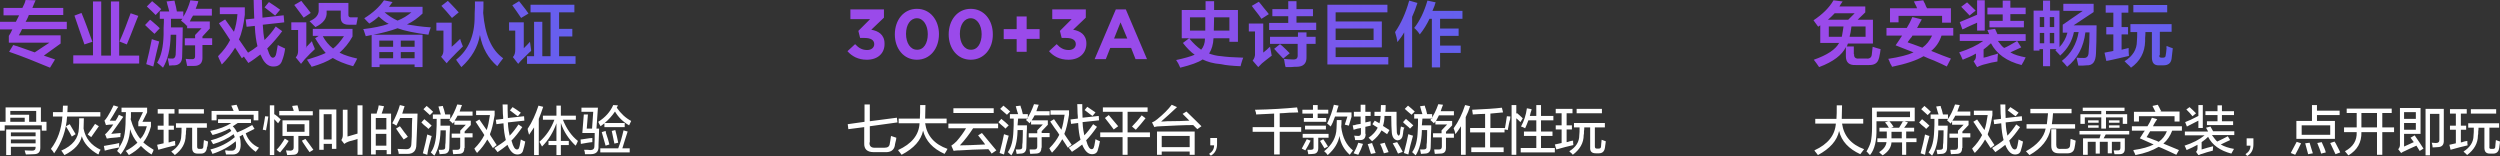 <?xml version="1.0" encoding="utf-8"?>
<!-- Generator: Adobe Illustrator 26.0.0, SVG Export Plug-In . SVG Version: 6.00 Build 0)  -->
<svg version="1.1" id="图层_1" xmlns="http://www.w3.org/2000/svg" xmlns:xlink="http://www.w3.org/1999/xlink" x="0px" y="0px"
	 width="849.6px" height="53.1px" viewBox="0 0 849.6 53.1" style="enable-background:new 0 0 849.6 53.1;" xml:space="preserve">
<rect x="0" y="0" width="849.6" height="53.1" fill="#333333" stroke="none"/>
<style type="text/css">
	.st0{fill-rule:evenodd;clip-rule:evenodd;fill:url(#SVGID_1_);}
	.st1{fill-rule:evenodd;clip-rule:evenodd;fill:#FFFFFF;}
	.st2{fill-rule:evenodd;clip-rule:evenodd;fill:url(#SVGID_00000127008315026706272960000000004276098604333227_);}
	.st3{fill-rule:evenodd;clip-rule:evenodd;fill:url(#SVGID_00000020366070136080638130000012619138970433149868_);}
</style>
<linearGradient id="SVGID_1_" gradientUnits="userSpaceOnUse" x1="126.053" y1="340.631" x2="127.053" y2="340.631" gradientTransform="matrix(208.959 0 0 -22.781 -26051.869 7771.571)">
	<stop  offset="0.45" style="stop-color:#9A4AEA"/>
	<stop  offset="1" style="stop-color:#6460EE"/>
</linearGradient>
<path class="st0" d="M497,6.4h-7.6v3.3h6.3v2.5h-6.3v3.3h7V18h-7v4.9h-2.8V6.4h-0.8c-0.9,1.9-2,3.7-3.3,5.3
	c-0.5-0.8-1.1-1.5-1.9-2.2c1.9-2.4,3.4-5.5,4.5-9.3l2.8,0.6c-0.1,0.3-0.3,0.7-0.4,1.2c-0.3,0.8-0.5,1.3-0.7,1.7H497V6.4z
	 M479.9,22.9h-2.7V11c-0.6,1.1-1.4,2.2-2.3,3.3c-0.1-0.9-0.4-2.1-0.8-3.4c2-2.9,3.6-6.4,4.8-10.7l2.8,0.8c-0.5,1.6-1.1,3.2-1.8,4.7
	V22.9z M451.1,1.6h20.4v2.6h-17.6v3.1h15.7v8.8h-15.7v3.3h17.9v2.5h-20.7V1.6z M453.9,13.6h12.9V9.7h-12.9V13.6z M431.3,7.8h6.5V5.5
	h-5.4V3.1h5.4V0.4h2.8v2.7h5.6v2.4h-5.6v2.2h6.7v2.5h-16V7.8z M426.3,3.2c-0.4-0.6-0.8-1-0.9-1.2l2.4-1.4c0.4,0.4,0.9,1.1,1.7,2.1
	c0.8,0.9,1.3,1.6,1.7,2.1l-2.5,1.6C428.2,5.6,427.4,4.6,426.3,3.2z M429.4,17.8c0.2-0.2,0.6-0.5,1.2-1c0.4-0.4,0.8-0.8,1-0.9
	c0.1,0.4,0.2,1.1,0.4,2c0.1,0.4,0.1,0.8,0.2,1c-1.4,1.1-2.5,1.9-3.3,2.6c-0.2,0.2-0.5,0.5-0.8,0.8c-0.2,0.2-0.3,0.3-0.5,0.5
	l-1.9-2.2c0.6-0.7,0.9-1.6,0.8-2.6v-7.3h-2.1V8h4.9V17.8z M422.5,19.6c-0.1,0.2-0.2,0.5-0.3,0.8c-0.3,0.9-0.5,1.6-0.6,2.1
	c-2.6-0.1-4.9-0.3-6.7-0.7c-2.6-0.2-4.6-0.8-6.2-1.6c-1.4,1-4,1.9-7.6,2.8c-0.4-1-0.9-1.9-1.4-2.6c2.8-0.6,4.9-1.2,6.3-1.8
	c-1.3-0.9-2.6-2.2-4-4l2.1-1.6h-2.5V3.4h8.1v-3h2.9v3h8.1v10.8h-2.9V13h-5.4c-0.1,2.1-0.6,3.8-1.5,5.2c1.1,0.4,2.5,0.8,4.2,0.9
	C416.4,19.3,418.9,19.5,422.5,19.6z M408.2,16.9c0.8-0.9,1.3-2.2,1.3-3.8h-5.3C405.5,14.7,406.9,16,408.2,16.9z M409.6,5.9h-5.2v4.5
	h5.2V5.9z M417.8,10.4V5.9h-5.2l-0.1,4.5H417.8z M384.4,16.3h-7.1l-1.5,3.8h-3.8l7.2-16.9h3.4l7.2,16.9h-3.9L384.4,16.3z M380.8,7.6
	l-2.2,5.5h4.5L380.8,7.6z M363.1,20.3c-3,0-5.1-1.2-6.6-2.9l2.6-2.4c1.2,1.3,2.4,2,4.1,2c1.4,0,2.4-0.8,2.4-2v0
	c0-1.4-1.2-2.1-3.3-2.1h-1.5l-0.6-2.4l4-4h-6.6V3.2h11.4V6l-4.3,4.1c2.3,0.4,4.5,1.6,4.5,4.7v0C369.2,18,366.9,20.3,363.1,20.3z
	 M348.9,17.6h-3.4v-4.3h-4.4V9.9h4.4V5.6h3.4v4.3h4.4v3.3h-4.4V17.6z M329.9,20.3c-4.5,0-7.5-3.8-7.5-8.6v0c0-4.9,3-8.7,7.5-8.7
	c4.5,0,7.5,3.8,7.5,8.6v0C337.5,16.5,334.4,20.3,329.9,20.3z M333.6,11.6c0-3-1.5-5.4-3.7-5.4c-2.2,0-3.7,2.2-3.7,5.3v0
	c0,3.1,1.5,5.4,3.7,5.4C332.2,17,333.6,14.7,333.6,11.6L333.6,11.6z M311.6,20.3c-4.5,0-7.5-3.8-7.5-8.6v0c0-4.9,3-8.7,7.5-8.7
	c4.5,0,7.5,3.8,7.5,8.6v0C319.1,16.5,316.1,20.3,311.6,20.3z M315.3,11.6c0-3-1.5-5.4-3.7-5.4c-2.2,0-3.7,2.2-3.7,5.3v0
	c0,3.1,1.5,5.4,3.7,5.4C313.9,17,315.3,14.7,315.3,11.6L315.3,11.6z M294.6,20.3c-3,0-5.1-1.2-6.6-2.9l2.6-2.4c1.2,1.3,2.4,2,4.1,2
	c1.4,0,2.4-0.8,2.4-2v0c0-1.4-1.2-2.1-3.3-2.1h-1.5l-0.6-2.4l4-4H289V3.2h11.4V6l-4.3,4.1c2.3,0.4,4.5,1.6,4.5,4.7v0
	C300.7,18,298.4,20.3,294.6,20.3z M431.6,12.5h9.5V11h2.9v1.5h3.1v2.4H444v4.4c0.1,2.2-1,3.4-3.4,3.4c-0.4,0-1.1,0-1.9,0.1
	c-0.8,0-1.4,0-1.8,0c-0.1-0.3-0.2-0.7-0.3-1.3c-0.1-0.8-0.2-1.3-0.3-1.5c1,0.1,2,0.2,3,0.2c1.3,0.1,1.8-0.4,1.7-1.7v-3.6H435h-3.4
	V12.5z M436.9,16.7c0.6,0.6,1.1,1.1,1.4,1.4l-2.2,1.8c-0.4-0.4-1.1-1.2-2.1-2.2c-0.4-0.5-0.8-0.9-1-1.1l2-1.6
	C435.4,15.3,436.1,15.9,436.9,16.7z"/>
<path class="st1" d="M542.7,50.5h0.6c0.5,0,0.8-0.2,0.8-0.8c0-0.4,0.1-1.1,0.2-2.2c0.2,0.1,0.6,0.2,1.1,0.4c0.1,0,0.2,0.1,0.3,0.1
	c0,0.3-0.1,0.9-0.2,1.6c0,0.3-0.1,0.6-0.1,0.7c-0.2,1.2-0.9,1.8-2,1.8h-1.1c-1.3,0-2-0.6-1.9-2v-6.8h-2c0,0.3,0,0.8-0.1,1.3
	c0,0.7,0,1.1-0.1,1.3c0,2.7-1.3,4.9-3.7,6.7c-0.1-0.2-0.4-0.5-0.8-0.8c-0.2-0.2-0.3-0.3-0.4-0.4c2.3-1.4,3.4-3.2,3.4-5.4
	c0.1-0.7,0.1-1.6,0.1-2.7h-1.9v-1.5h10.5v1.5H542v6.4C542,50.3,542.2,50.5,542.7,50.5z M535.8,37h8.6v1.5h-8.6V37z M528.4,49.1
	l2.3-0.5V44h-2v-1.4h2v-4.1h-2V37h5.7v1.5h-2v4.1h1.8V44h-1.8v4.3c0.2,0,0.6-0.1,1.1-0.3c0.5-0.1,0.8-0.2,1.1-0.2c0,0.5,0,1,0.1,1.5
	c-1.8,0.4-3.7,0.9-5.8,1.5L528.4,49.1z M516.8,50.3h5.3v-4.1h-4.2v-1.5h4.2v-3.8h-2.7c-0.3,0.9-0.7,1.8-1.1,2.7
	c-0.1-0.1-0.4-0.2-0.8-0.4c-0.3-0.1-0.5-0.2-0.6-0.2c1-1.8,1.7-3.9,2-6.2l1.6,0.3c0,0.2-0.1,0.6-0.3,1.1c-0.1,0.5-0.2,0.9-0.3,1.2
	h2.2v-3.7h1.6v3.7h4.2v1.5h-4.2v3.8h3.9v1.5h-3.9v4.1h4.7v1.5h-11.6V50.3z M515.3,40.2v12.4h-1.6V35.7h1.6v3l0.2-0.3
	c0.6,0.5,1.3,1.1,2,1.8l-0.8,1.3C516.2,41,515.7,40.5,515.3,40.2z M512.4,44.2c-0.4-0.1-0.7-0.2-1.1-0.2v1h-4.9v5.1h4.6v1.6h-11
	v-1.6h4.7V45h-5.1v-1.5h5.1v-4.8c-1.3,0-2.7,0.1-4.2,0.2c0-0.2,0-0.5-0.1-0.8c0-0.4-0.1-0.6-0.1-0.8c4.4-0.2,7.7-0.4,10.1-0.7
	l0.4,1.6c-1.4,0.1-2.8,0.3-4.3,0.4v4.9h4.9v0.3c0.3-1.6,0.5-3,0.7-4.3l1.2,0.1c0,0.2-0.1,0.6-0.1,1
	C512.9,41.4,512.7,42.6,512.4,44.2z M498.1,52.6h-1.6v-9.7c-0.8,1.3-1.5,2.2-1.9,2.7c-0.1-0.7-0.3-1.3-0.6-2
	c1.6-2.2,2.9-4.8,3.9-7.9l1.7,0.4c-0.4,1.3-0.9,2.5-1.5,3.7V52.6z M488,41.1h5.5v1.5l-2.1,2.2v0.6h2.7v1.4h-2.7v3.4c0,1.4-0.6,2-2,2
	c-0.7,0-1.3,0.1-1.8,0.1c0-0.1,0-0.3-0.1-0.6c0-0.4-0.1-0.7-0.1-0.9c0.6,0,1.1,0,1.6,0c0.7,0,1-0.3,1-1v-3.1H487v-1.4h2.9v-1l1.9-2
	h-4v-1.1l-0.5,0.7c-0.3-0.3-0.7-0.7-1.2-1.1c1.1-1.5,2-3.4,2.7-5.4l1.6,0.2c-0.3,0.8-0.6,1.5-0.8,2.2h4.5v1.4H489
	C488.7,39.9,488.3,40.5,488,41.1z M483.2,42.6h3.2c0,0.7,0,1.6-0.1,3c0,2-0.1,3.5-0.1,4.4c0,1.5-0.7,2.2-2,2.2
	c-0.4,0-0.9,0.1-1.3,0.1l-0.3-1.5c0.5,0,0.8,0,1.1,0c0.8,0,1.2-0.3,1.1-1.1c0-0.3,0-0.7,0.1-1.3c0.1-2,0.1-3.4,0.1-4.2h-1.8
	c0,0.1,0,0.3,0,0.4c-0.1,3.4-0.8,6.2-2.1,8.2l-1.2-1.1c1.2-1.6,1.8-4.1,1.9-7.2c0.1-1.2,0.1-2.6,0.1-4.2h-1.3v-1.5h2.8
	c-0.2-0.6-0.5-1.5-0.8-2.7l1.6-0.2c0,0.3,0.2,0.7,0.4,1.3c0.2,0.7,0.3,1.2,0.4,1.6h1.7v1.5h-3.3L483.2,42.6z M477.4,37l1.1-1.1
	c0.8,0.6,1.5,1.3,2.3,2l-1.1,1.1C478.8,38.3,478.1,37.6,477.4,37z M480.3,42.6l-1.1,1.1c-0.1,0-0.2-0.2-0.4-0.4
	c-0.9-0.8-1.6-1.3-2-1.8l1-1.1C478.7,41.2,479.6,41.9,480.3,42.6z M476.9,44.5c0,0.3-0.1,0.8-0.2,1.5c-0.2,1.1-0.8,1.6-1.7,1.7
	c-1.1-0.1-1.8-0.9-2-2.5c-0.1-1.3-0.2-3.2-0.2-5.8h-2.3c0,1.3-0.2,2.4-0.5,3.4l2.2,1.4l-0.8,1.4l-1.9-1.3c-0.7,1.4-1.8,2.6-3.2,3.7
	c-0.4-0.4-0.8-0.8-1.2-1.2c1.5-1,2.5-2.2,3.1-3.4c-0.2-0.2-0.6-0.4-1.1-0.7c-0.3-0.2-0.6-0.4-0.7-0.5l0.8-1.2l1.6,0.9
	c0.2-0.6,0.3-1.4,0.4-2.5h-2.1V38h2.1c0-0.5,0.1-1.3,0.1-2.3h1.6c0,0.8,0,1.6-0.1,2.3h3.8c0,3.2,0,5.5,0.1,7c0.1,0.7,0.4,1,0.6,1.1
	c0.2,0,0.4-0.3,0.5-0.8c0,0,0-0.1,0-0.3c0-0.4,0.1-1.1,0.3-2c0.1,0,0.3,0.1,0.6,0.2c0.3,0.1,0.5,0.2,0.6,0.2
	C477,43.7,477,44.1,476.9,44.5z M464.1,45.5c0,1.4-0.6,2.1-1.8,2.1c-0.6,0-1.2,0-1.8,0c0,0,0-0.1,0-0.2c0-0.3-0.1-0.7-0.3-1.3
	c0.3,0,0.8,0.1,1.4,0.1c0.6,0,0.9-0.3,0.9-0.9v-1.8c-0.8,0.1-1.6,0.3-2.5,0.6l-0.3-1.5c0.3,0,0.8-0.1,1.4-0.3
	c0.6-0.1,1.1-0.2,1.3-0.2v-2.5h-2.3V38h2.3v-2.4h1.6V38h1.8v1.4h-1.8v2.2c0.7-0.1,1.3-0.3,1.8-0.4c0,0.5,0,1,0,1.5l-1.8,0.4V45.5z
	 M455.2,46.2c-0.4,2.3-1.7,4.5-4,6.5c-0.3-0.5-0.7-0.9-1.2-1.3c2.7-2.2,4.1-4.7,4.2-7.7c0-0.7,0.1-1.6,0.1-2.9h1.6
	c0,0.8,0,1.6-0.1,2.3c0.4,3.6,1.8,6.3,4,8c-0.3,0.4-0.7,0.9-1.1,1.5C456.8,50.9,455.6,48.8,455.2,46.2z M457.2,42.4
	c-0.1,0-0.2,0-0.2,0l0.9-2.8h-4.2c-0.5,1.5-1,2.6-1.5,3.4c-0.2-0.2-0.5-0.5-1-0.9c-0.1,0-0.2-0.1-0.2-0.1c1.1-2.2,1.8-4.4,2.3-6.4
	l1.6,0.3c-0.3,0.8-0.5,1.5-0.7,2.3h5.1v1.5l-0.9,3C458.1,42.6,457.7,42.5,457.2,42.4z M447.8,40.1h2.9v1.3h-7.6v-1.3h3.1v-1.5h-3.6
	v-1.3h3.6v-1.6h1.6v1.6h3.6v1.3h-3.6V40.1z M445.4,47.8c-0.5,1.1-1.1,2.2-1.8,3.3c-0.4-0.2-0.8-0.4-1.2-0.6c0,0,0.1-0.1,0.1-0.2
	c0.7-1.3,1.2-2.3,1.6-3L445.4,47.8z M434.9,52.5H433v-7.7h-7.3v-1.6h7.3v-4.6c-1.9,0.1-4,0.2-6.1,0.3c0-0.3-0.1-0.8-0.3-1.3
	c0-0.1-0.1-0.2-0.1-0.3c5.3-0.1,10.1-0.4,14.3-0.8l0.4,1.7c-0.7,0-1.7,0.1-3.1,0.1c-1.4,0.1-2.5,0.2-3.2,0.2v4.7h7.3v1.6h-7.3V52.5z
	 M410.9,52.3c1.2-0.8,1.7-1.7,1.7-2.9h-1.3v-2.5h2.3c0,0.4,0,1.1,0,2.1c0,1.8-0.7,3.1-2.1,3.9L410.9,52.3z M405.5,42.5
	c-3.2,0-6.9,0.2-11,0.4c-0.9,0-1.7,0.1-2.2,0.3l-0.8-1.6c0.8-0.3,1.3-0.7,1.8-1.1c2.1-1.7,3.7-3.3,4.9-4.9l1.8,0.8
	c-2,1.9-3.8,3.5-5.4,4.9c0.4,0,1.1,0,2-0.1c3.2,0,5.8-0.1,7.6-0.2l-2.3-2.3l1.3-0.8c2.4,2.3,4.1,4,5.1,5l-1.4,1L405.5,42.5z
	 M378.5,44c-1-1.4-2-2.6-3-3.9l1.3-1c1.1,1.3,2.1,2.5,3.2,3.8L378.5,44z M388,39.2l1.3,1c-1.1,1.4-2.2,2.7-3.3,3.9l-1.3-1.1
	C385.9,41.8,387,40.5,388,39.2z M383.3,52.6h-1.8v-6h-7.6V45h7.6v-7h-6.7v-1.5H390V38h-6.8v7h7.6v1.6h-7.6V52.6z M371,50.7
	c0.4,0,0.7-0.3,0.8-0.9c0,0,0-0.1,0.1-0.3c0.2-1,0.3-1.7,0.4-2.2c0.5,0.3,1,0.5,1.5,0.7c-0.2,1.1-0.4,2-0.7,2.9
	c-0.2,1-0.9,1.5-2,1.5c-1.3,0-2.4-1-3.3-3.2v-0.1c-1,0.8-2.2,1.7-3.5,2.5l-1.1-1.4c1.6-1,3-1.9,4-2.7c-0.4-1.5-0.7-3.4-0.8-5.7
	l-2.4,0.3l-0.2-1.5l2.5-0.3c0-0.4,0-1-0.1-1.8c0-1.5-0.1-2.6-0.1-3.1h1.7c0,1,0,2.6,0.1,4.6l5.5-0.6l0.1,1.5l-5.6,0.6
	c0.1,2.2,0.4,3.7,0.6,4.5c1-1,2-2.3,3-3.8l1.3,0.9c-1.3,1.9-2.5,3.4-3.7,4.6l0.1,0.2C369.7,49.8,370.3,50.7,371,50.7z M370.3,38.7
	c-0.8-0.6-1.3-1-1.7-1.3l0.9-1.1c0.8,0.5,1.7,1.2,2.8,1.9l-1,1.2C371.1,39.3,370.8,39.1,370.3,38.7z M362.6,46.9
	c0.3,0.4,0.8,1.2,1.6,2.3l-1.3,1c-0.6-0.9-1.2-1.9-1.9-2.9c-0.8,1.5-2,3.1-3.5,4.6c0-0.1-0.2-0.4-0.4-0.6c-0.2-0.4-0.4-0.7-0.5-0.9
	c1.5-1.5,2.6-3,3.4-4.6c-0.3-0.5-0.8-1.3-1.6-2.3c-0.7-1-1.2-1.8-1.5-2.2l1.3-0.8l2.5,3.6c0.5-1.4,0.8-3.1,1.1-5.1H357v-1.5h6.3v1.5
	c-0.5,3-1,5.1-1.6,6.5C361.9,45.9,362.2,46.3,362.6,46.9z M353.9,50.2c0,1.4-0.6,2-2,2c-0.7,0-1.3,0.1-1.8,0.1c0-0.1,0-0.3-0.1-0.6
	c0-0.4-0.1-0.7-0.1-0.9c0.6,0,1.1,0,1.6,0c0.7,0,1-0.3,1-1v-3.1h-2.9v-1.4h2.9v-1l1.9-2h-4v-1.1l-0.5,0.7c-0.3-0.3-0.7-0.7-1.2-1.1
	c1.1-1.5,2-3.4,2.7-5.4l1.6,0.2c-0.3,0.8-0.6,1.5-0.8,2.2h4.5v1.4h-5.1c-0.3,0.6-0.6,1.1-1,1.7h5.5v1.5l-2.1,2.2v0.6h2.7v1.4h-2.7
	V50.2z M345.8,42.6h3.2c0,0.7,0,1.6-0.1,3c0,2-0.1,3.5-0.1,4.4c0,1.5-0.7,2.2-2,2.2c-0.4,0-0.9,0.1-1.3,0.1l-0.3-1.5
	c0.5,0,0.8,0,1.1,0c0.8,0,1.2-0.3,1.1-1.1c0-0.3,0-0.7,0.1-1.3c0.1-2,0.1-3.4,0.1-4.2h-1.8c0,0.1,0,0.3,0,0.4
	c-0.1,3.4-0.8,6.2-2.1,8.2l-1.2-1.1c1.2-1.6,1.8-4.1,1.9-7.2c0.1-1.2,0.1-2.6,0.1-4.2h-1.3v-1.5h2.8c-0.2-0.6-0.5-1.5-0.8-2.7
	l1.6-0.2c0,0.3,0.2,0.7,0.4,1.3c0.2,0.7,0.3,1.2,0.4,1.6h1.7v1.5h-3.3L345.8,42.6z M339.9,37l1.1-1.1c0.8,0.6,1.5,1.3,2.3,2
	l-1.1,1.1C341.4,38.3,340.6,37.6,339.9,37z M342.8,42.6l-1.1,1.1c-0.1,0-0.2-0.2-0.4-0.4c-0.9-0.8-1.6-1.3-2-1.8l1-1.1
	C341.3,41.2,342.1,41.9,342.8,42.6z M326.2,49.4c1.7,0,4.6-0.1,8.6-0.3c-0.3-0.5-0.9-1.2-1.6-2.1c-0.4-0.5-0.6-0.8-0.8-1l1.3-0.8
	c2,2.4,3.6,4.4,4.9,5.9l-1.6,1.1c-0.3-0.5-0.7-1-1.1-1.5c-3.9,0.1-7.1,0.2-9.6,0.4c-0.4,0-1,0-1.8,0.1c-0.1,0-0.3,0.1-0.4,0.1
	l-0.8-1.8c0.6-0.4,1.2-0.9,1.8-1.5c1.3-1.5,2.4-3,3.2-4.4h-6v-1.6h16.9v1.6h-8.5C329.4,45.6,327.9,47.6,326.2,49.4z M324,36.8h13.7
	v1.6H324V36.8z M321,52.3c-4-1.8-6.4-4.4-7.3-7.9c-0.7,3.3-3.1,6-7.3,8.2c-0.1-0.1-0.3-0.4-0.6-0.8c-0.3-0.3-0.5-0.6-0.6-0.8
	c4.6-2.1,7.1-5.1,7.3-9.1h-7.1v-1.6h7.2c0.1-1.1,0.1-2.6,0.1-4.6h1.8l-0.1,4.6h7.3v1.6h-7.3c0.6,4.2,3.1,7.1,7.6,8.7
	C321.8,51.1,321.4,51.6,321,52.3z M295.5,48.4c-0.1,1.3,0.6,1.9,2,1.8h3.1c1.1,0,1.7-0.4,1.8-1.5c0.1-0.4,0.2-1.2,0.4-2.5
	c0.2,0.1,0.8,0.3,1.8,0.6c0,0.4-0.1,0.9-0.3,1.6c-0.1,0.5-0.2,0.8-0.2,1.1c-0.3,1.5-1.4,2.3-3.3,2.2h-3.9c-2.2,0-3.3-1-3.2-3.1v-5.4
	l-5.4,0.7l-0.2-1.7l5.7-0.8v-5.9h1.8v5.7l9.2-1.2l0.2,1.6l-9.4,1.3V48.4z M342.4,46c0.1,0,0.2,0.1,0.4,0.1c-0.7,2.4-1.2,4.5-1.6,6.4
	l-1.5-0.5c0.7-2.6,1.2-4.8,1.5-6.4C341.4,45.7,341.8,45.8,342.4,46z M406,52.6h-1.7v-1.1h-9.5v1.1h-1.6v-7.9H406V52.6z M404.3,46.2
	h-9.5V50h9.5V46.2z M450.6,42.8V44h-7.1v-1.3H450.6z M450.1,50.4c-0.5-0.8-1-1.7-1.5-2.5l1.1-0.6c0.6,0.8,1.1,1.7,1.6,2.5
	L450.1,50.4z M445.5,50.9c0.7,0,1-0.3,0.9-0.9v-3.2h-3.7v-1.3h8.8v1.3H448v3.5c0,1.3-0.6,2-1.8,2c-0.2,0-0.8,0.1-1.6,0.1
	c0-0.2-0.1-0.6-0.2-1c0-0.2-0.1-0.4-0.1-0.5C444.6,50.9,445.1,50.9,445.5,50.9z M463.2,48.9c-0.4,1.2-0.9,2.4-1.6,3.7l-1.6-0.5
	c0.5-0.9,1.1-2.1,1.6-3.6L463.2,48.9z M466.8,50c0.3,0.8,0.5,1.5,0.7,2l-1.6,0.3c-0.1-0.3-0.3-0.8-0.5-1.5c-0.2-0.8-0.4-1.3-0.6-1.8
	l1.5-0.4C466.4,49,466.5,49.4,466.8,50z M470.9,49.4c0.4,0.9,0.8,1.7,1,2.3l-1.6,0.4c-0.4-1.2-0.8-2.3-1.3-3.2l1.6-0.4
	C470.7,48.7,470.8,49,470.9,49.4z M476.7,51.6l-1.6,0.6c-0.5-1.2-1.1-2.3-1.8-3.5l1.5-0.4C475.4,49.2,476.1,50.4,476.7,51.6z
	 M479.8,46c0.1,0,0.2,0.1,0.4,0.1c-0.7,2.4-1.2,4.5-1.6,6.4l-1.5-0.5c0.7-2.6,1.2-4.8,1.5-6.4C478.9,45.7,479.3,45.8,479.8,46z"/>
<linearGradient id="SVGID_00000152973613333892120670000003333518674296896146_" gradientUnits="userSpaceOnUse" x1="126.082" y1="340.803" x2="127.082" y2="340.803" gradientTransform="matrix(195.639 0 0 -22.969 -24666.553 7839.388)">
	<stop  offset="0.45" style="stop-color:#9A4AEA"/>
	<stop  offset="1" style="stop-color:#6460EE"/>
</linearGradient>
<path style="fill-rule:evenodd;clip-rule:evenodd;fill:url(#SVGID_00000152973613333892120670000003333518674296896146_);" d="
	M195.6,19.1v2.6h-16.5v-2.6h2.4V7.4h2.8v11.7h2.8V4.2h-6.8V1.6h14.9v2.6h-5.2v5.6h4.5v2.6h-4.5v6.7H195.6z M179,18.7
	c-1.6,1.5-2.5,2.5-2.9,3l-1.8-2.3c0.6-0.6,0.8-1.5,0.8-2.5v-6.5H173V7.6h5v8.8c0.9-0.9,1.6-1.6,2.1-2.2c0.1,0.5,0.2,1.2,0.3,2.1
	c0.1,0.5,0.1,0.8,0.1,1C180,17.7,179.6,18.1,179,18.7z M174.1,1.8l2.3-1.4c0.2,0.3,0.5,0.6,0.8,1c1.1,1.4,1.9,2.4,2.4,3.2l-2.5,1.5
	C176,4.5,175,3,174.1,1.8z M169,22.5c-3.1-2.7-5.1-6.2-5.9-10.6c-0.7,4.1-2.8,7.7-6.3,10.9c-0.2-0.3-0.5-0.6-0.8-1.1
	c-0.4-0.6-0.8-1-1-1.4c4.2-3.3,6.3-8.2,6.3-14.6c0-0.7,0-1.7,0.1-3.2c0-1,0-1.7,0-2h2.9c0,1.8,0,3.1-0.1,3.9
	c0.6,7.4,2.8,12.6,6.8,15.4C170.3,20.7,169.6,21.6,169,22.5z M151.8,21.5l-1.9-2.2c0.6-0.6,0.8-1.4,0.8-2.2v-6.7h-2.4V7.7h5.2v8.2
	c0.4-0.3,1.4-1.2,2.9-2.7c0.1,0.6,0.4,1.3,0.8,2.3c0.1,0.1,0.1,0.2,0.1,0.3c-1.3,1.2-2.5,2.5-3.8,3.8
	C152.6,20.5,152.1,21.1,151.8,21.5z M150,2l2.2-1.7c0.6,0.6,1.5,1.5,2.7,2.8c0.4,0.5,0.8,0.9,1,1.1l-2.3,1.9
	C152.3,4.5,151.1,3.2,150,2z M146.4,9.3c-0.3,0.8-0.6,1.7-0.8,2.5c-4.6-0.6-8.1-1.3-10.5-2.2c-2.4,0.9-5.2,1.6-8.2,2.2h16.7v11h-2.7
	v-0.9h-11.9v0.9h-2.7V11.9l-2,0.4c-0.1-0.2-0.2-0.7-0.4-1.2c-0.2-0.6-0.3-1-0.5-1.2c3.5-0.4,6.4-1,8.7-1.8c-0.9-0.4-2.1-1.3-3.4-2.5
	c-0.9,0.9-2,1.7-3.2,2.4c-0.1-0.1-0.4-0.4-0.8-0.8c-0.4-0.5-0.8-0.8-0.9-1c2.9-1.8,5.1-3.8,6.7-6.1l2.9,0.6
	c-0.1,0.1-0.3,0.4-0.6,0.8c-0.2,0.3-0.4,0.6-0.6,0.8h11.4v2.3c-1.6,1.5-3.3,2.8-5.3,3.7C140.6,8.7,143.3,9.1,146.4,9.3z M136.2,19.8
	h4.7v-2.1h-4.7V19.8z M136.2,15.9h4.7v-2.1h-4.7V15.9z M128.9,19.8h4.7v-2.1h-4.7V19.8z M128.9,15.9h4.7v-2.1h-4.7V15.9z M139.8,4.2
	h-9.1c1.3,1.1,2.8,2.1,4.4,2.8C136.9,6.3,138.5,5.3,139.8,4.2z M118.5,8.4c-1.8,0-2.7-0.8-2.7-2.4V3.6H111V4
	c0.2,2.2-1.1,3.9-3.8,5.2c-0.6-0.6-1.2-1.2-2-2c2.2-0.9,3.3-2.3,3.1-4.1V1h10.1v3.8c-0.1,0.8,0.3,1.2,1.2,1.1h2l-0.5,2.5H118.5z
	 M100,1.7l2.4-1.4c0.2,0.3,0.6,0.8,1,1.3c0.4,0.5,1.2,1.4,2.2,2.8L103.2,6C102.2,4.6,101.1,3.2,100,1.7z M103.9,16.2l2.1-2.2
	c0.1,0.5,0.4,1.2,0.8,2.1c0.1,0.3,0.1,0.4,0.2,0.6c-1.1,1-2.2,2.1-3.4,3.4c-0.5,0.6-0.9,1.1-1.3,1.6l-1.8-2.2
	c0.6-0.6,0.8-1.3,0.8-2.2v-7.1h-2.3V7.6h5.1V16.2z M92.8,19.6c0.4,0,0.8-0.4,1-1.1c0-0.1,0-0.2,0.1-0.4c0.2-1.3,0.4-2.2,0.5-2.8
	c0.2,0.1,0.4,0.2,0.8,0.4c0.2,0.1,0.8,0.4,1.7,0.8c-0.2,1.6-0.6,3-1,4c-0.4,1.4-1.4,2.1-2.9,2.1c-1.8,0.1-3.3-1.2-4.3-3.7
	c-0.1-0.1-0.2-0.2-0.2-0.4c-1.3,1-2.6,2-4.1,2.9c-0.2-0.4-0.7-0.9-1.2-1.7c-0.1-0.2-0.2-0.3-0.3-0.5l-0.7,0.6
	c-0.8-1.2-1.5-2.4-2.3-3.6c-1.2,2-2.7,3.9-4.5,5.7c-0.1-0.1-0.2-0.3-0.3-0.6c-0.5-0.9-0.8-1.7-1-2.2c1.9-1.9,3.2-3.7,4.1-5.5
	c-0.6-0.9-1.4-2.2-2.5-3.8c-0.6-0.9-1.1-1.5-1.3-1.9l2.1-1.3l3,4.2c0.6-1.7,1-3.7,1.2-6h-6V2.5h8.5v2.5c-0.4,3.4-1,6.2-2,8.4
	l3.1,4.5c1.2-0.7,2.2-1.4,3.2-2.2c-0.4-1.6-0.8-3.9-0.9-6.9l-2.8,0.3l-0.3-2.5l2.9-0.3c-0.1-2.9-0.2-5-0.2-6.3h2.8c0,1,0.1,3,0.2,6
	l7.2-0.8l0.2,2.4l-7.3,0.8c0.1,2.1,0.3,3.8,0.6,5.2c1.5-1.5,2.8-3,3.8-4.6l2.2,1.6c-1.4,1.9-3.1,3.9-5.1,5.9
	c0.1,0.2,0.2,0.4,0.3,0.7C91.6,18.9,92.2,19.7,92.8,19.6z M92,4.1c-0.9-0.7-1.6-1.2-2.1-1.6l1.5-1.8c0.1,0.1,0.3,0.2,0.6,0.4
	c1.1,0.7,2.1,1.4,3.2,2.2l-1.7,2C93.2,5.1,92.7,4.7,92,4.1z M68.8,19.4c0.1,2-0.9,3-2.8,3c-0.7,0-1.5,0-2.4,0L63.1,20
	c0.8,0.1,1.4,0.1,2.1,0.1c0.8,0.1,1.2-0.4,1.1-1.3v-3.4h-3.5V13h3.5v-1.1l2.2-2.3h-4.9v-1l-0.1,0.2c-0.5-0.6-1.2-1.2-2-1.8l0.5-0.6
	h-3.9c0,0.9,0,1.9,0,2.9h4c0,2.6-0.1,5.9-0.2,9.9c0,1.9-0.9,2.9-2.6,3c-0.5,0-1.1,0-1.8,0.1L57,19.8c0.6,0.1,1,0.1,1.4,0.1
	c0.8,0.1,1.2-0.4,1.3-1.3c0.1-2.5,0.2-4.8,0.2-6.8h-1.9v0.1c-0.1,4.8-1,8.4-2.6,11.1c-0.7-0.6-1.3-1.2-2-1.7
	c1.4-2.2,2.1-5.4,2.2-9.6c0-0.4,0-1.2,0-2.2c0.1-1.4,0.1-2.4,0.1-3.1h-1.4V3.9h3.2c-0.1-0.5-0.3-1.3-0.6-2.3
	c-0.1-0.5-0.2-0.9-0.3-1.1l2.7-0.3c0.1,0.4,0.2,1.1,0.5,2.1c0.1,0.7,0.2,1.2,0.3,1.6h2.2v1.8c1-1.6,1.8-3.5,2.4-5.6l2.7,0.3
	c-0.2,0.9-0.6,1.8-0.9,2.6H72v2.3h-6.4c-0.4,0.6-0.8,1.3-1.1,2h6.8v2.4l-2.5,2.7V13h3.3v2.3h-3.3V19.4z M49.9,2.2l1.8-1.8
	c1.1,0.9,2.2,1.8,3.1,2.7l-1.9,2C52.2,4.4,51.2,3.4,49.9,2.2z M52.1,7.6c1.1,0.9,1.8,1.6,2.2,2l-1.8,1.9c-1-0.9-2.1-1.9-3.2-3
	L51,6.7C51.2,6.8,51.6,7.2,52.1,7.6z M24.9,18.8h6.7V0.5h2.8v18.4h3.3V0.5h2.8v18.4h6.8v2.7H24.9V18.8z M43.1,15.1l-2.5-1
	c1.4-3.1,2.6-6.3,3.8-9.6l2.6,0.9c-0.1,0.2-0.3,0.7-0.5,1.2C44.9,10.7,43.8,13.5,43.1,15.1z M25.3,5.3l2.4-0.9
	c1.1,2.6,2.3,5.9,3.7,9.8l-2.7,0.9C27.5,11.8,26.4,8.5,25.3,5.3z M6.4,12h14.2v2.8l-5.7,4.1l3.8,1.3L17,23
	c-4.6-1.9-9.2-3.8-13.9-5.4l1.4-2.3c1.2,0.4,1.9,0.6,1.9,0.6c1.5,0.5,3.2,1.1,5.4,1.9l5-3.3H3v-2.3c0.4-0.6,0.8-1.3,1.2-2.2H0V7.4
	h5.4l1.1-2.2H1.2V2.7h6.4C8.1,1.8,8.5,0.9,8.7,0l3.4,0.1C11.7,1,11.3,1.9,11,2.7h10.5v2.4H9.8C9.7,5.5,9.4,6,9.1,6.7
	C8.9,7,8.8,7.2,8.7,7.4h14v2.5H7.5C7.1,10.7,6.8,11.4,6.4,12z M6.4,15.8c-0.4-0.1-0.7-0.2-1-0.4C6,15.7,6.4,15.8,6.4,15.8z
	 M54.1,14.1c-0.6,2.5-1.3,5.3-2,8.5l-2.4-0.8c0.7-2.7,1.3-5.5,1.9-8.5C52.2,13.5,53,13.8,54.1,14.1z M107.1,13l1.2-0.8h-2V9.8h13.5
	v2.6c-1.2,2.2-2.7,4-4.4,5.5c1.7,0.9,3.8,1.5,6,2c-0.4,0.9-0.9,1.7-1.4,2.6c-2.9-0.8-5.3-1.8-6.9-2.8c-1.9,1.2-4.3,2.2-7.2,3
	c-0.1-0.3-0.4-0.7-0.8-1.2c-0.3-0.6-0.6-1-0.8-1.2c2.6-0.8,4.7-1.5,6.4-2.3C109.5,16.7,108.3,15,107.1,13z M116.9,12.3h-7.2
	c0.9,1.7,2.1,3.1,3.5,4.2C114.4,15.6,115.6,14.2,116.9,12.3z"/>
<path class="st1" d="M214.5,41.1c-0.3,0.6-0.5,1.1-0.7,1.5c-2.1-1.2-3.7-2.8-4.8-4.7c-1,1.5-2.2,2.8-3.5,3.9h6.8v1.4h-6.9v-1.3
	c-0.4,0.3-0.8,0.6-1.3,1c-0.3-0.5-0.6-1-0.8-1.5c2.4-1.5,4.1-3.4,5.1-5.7l1.6,0.1l-0.4,0.8C211,38.6,212.6,40.1,214.5,41.1z
	 M203.6,43.7c0,1-0.1,2.9-0.2,5.5c0,0.4,0,0.6,0,0.8c0,1.6-0.9,2.4-2.7,2.4c-0.6,0-1.2,0-1.9,0c0-0.5-0.1-1-0.3-1.5c0.2,0,0.6,0,1,0
	c0.4,0,0.8,0.1,1.1,0.1c0.9,0,1.4-0.4,1.4-1.3c0.1-1.5,0.1-3,0.1-4.5h-4.2l0.5-6.3h1.4l-0.4,4.8h1.8l0.4-5.7h-4v-1.4h5.6l-0.5,7.1
	H203.6z M201.3,46.9c0,0.5,0,0.9,0,1.4c-1.3,0.1-2.6,0.4-3.9,0.6l-0.1-1.5c0.3,0,0.8-0.1,1.5-0.2C200,47,200.8,46.9,201.3,46.9z
	 M196,48.8c-0.1,0.3-0.3,0.6-0.4,0.7c-2.3-2.2-4-4.7-5-7.7v6.1h2.7v1.4h-2.7v3.4h-1.5v-3.4h-2.7v-1.4h2.7v-6
	c-1.1,3.1-2.7,5.7-4.9,7.9c-0.1-0.2-0.3-0.6-0.6-1.1c-0.1-0.2-0.2-0.4-0.3-0.5c2.3-2,4-4.5,5.1-7.5h-3.9v-1.4h4.6v-3.4h1.5v3.4h5.1
	v1.4h-4.4c1.2,3,2.9,5.5,5.1,7.2C196.4,48,196.2,48.3,196,48.8z M183,52.7h-1.5v-9.4c-0.6,0.8-1.1,1.7-1.7,2.5
	c-0.1-0.3-0.2-0.7-0.4-1.4c0-0.3-0.1-0.5-0.1-0.6c1.5-2.2,2.7-4.9,3.7-7.9l1.6,0.4c-0.5,1.5-1,2.9-1.5,4.1V52.7z M175.7,50.8
	c0.4,0,0.7-0.3,0.8-0.9c0,0,0-0.1,0.1-0.3c0.2-1,0.3-1.7,0.4-2.2c0.5,0.3,1,0.5,1.5,0.7c-0.2,1.1-0.4,2-0.7,2.9
	c-0.2,1-0.9,1.5-2,1.5c-1.3,0-2.4-1-3.3-3.2v-0.1c-1,0.8-2.2,1.7-3.4,2.5l-1.1-1.4c1.6-1,3-1.9,3.9-2.7c-0.4-1.5-0.7-3.4-0.8-5.7
	l-2.4,0.3l-0.2-1.5l2.5-0.3c0-0.4,0-1-0.1-1.8c0-1.5-0.1-2.6-0.1-3.1h1.7c0,1,0,2.6,0.1,4.6l5.5-0.6l0.1,1.5l-5.6,0.6
	c0.1,2.2,0.4,3.7,0.6,4.5c1-1,2-2.3,3-3.8l1.3,0.9c-1.3,1.9-2.5,3.4-3.7,4.6l0.1,0.2C174.4,49.9,175,50.8,175.7,50.8z M175,38.8
	c-0.8-0.6-1.3-1-1.7-1.3l0.9-1.1c0.8,0.5,1.7,1.1,2.8,1.9l-1,1.2C175.8,39.4,175.5,39.2,175,38.8z M167.3,47
	c0.3,0.4,0.8,1.2,1.5,2.3l-1.3,1c-0.6-0.9-1.2-1.9-1.9-2.9c-0.8,1.5-2,3.1-3.5,4.6c0-0.1-0.2-0.4-0.4-0.6c-0.2-0.4-0.4-0.7-0.5-0.9
	c1.5-1.5,2.6-3,3.4-4.6c-0.3-0.5-0.8-1.3-1.5-2.3c-0.7-1-1.1-1.8-1.5-2.2l1.3-0.8l2.5,3.6c0.5-1.4,0.8-3.1,1.1-5.1h-4.7v-1.5h6.3
	v1.5c-0.5,3-1,5.1-1.6,6.5C166.6,46,166.9,46.4,167.3,47z M157.8,50.3c0,1.4-0.6,2-2,2c-0.7,0-1.3,0.1-1.8,0.1c0-0.1,0-0.3-0.1-0.6
	c0-0.4-0.1-0.7-0.1-0.9c0.6,0,1.1,0,1.6,0c0.7,0,1-0.3,1-1v-3.1h-2.9v-1.4h2.9v-1l1.9-2h-3.9v-1.1l-0.5,0.7
	c-0.3-0.3-0.7-0.7-1.2-1.1c1.1-1.5,2-3.4,2.7-5.4l1.6,0.2c-0.3,0.8-0.6,1.5-0.8,2.2h4.4v1.4h-5.1c-0.3,0.6-0.6,1.1-1,1.7h5.5v1.5
	l-2.1,2.2v0.6h2.7v1.4h-2.7V50.3z M149.7,42.7h3.2c0,0.7,0,1.6-0.1,3c0,2-0.1,3.5-0.1,4.4c0,1.5-0.7,2.2-2,2.2
	c-0.4,0-0.9,0.1-1.3,0.1l-0.3-1.5c0.5,0,0.8,0,1.1,0c0.8,0,1.2-0.3,1.1-1.1c0-0.3,0-0.7,0.1-1.3c0.1-2,0.1-3.4,0.1-4.2h-1.8
	c0,0.1,0,0.3,0,0.4c-0.1,3.4-0.8,6.2-2.1,8.2l-1.2-1.1c1.2-1.6,1.8-4.1,1.9-7.2c0.1-1.2,0.1-2.6,0.1-4.2h-1.3v-1.5h2.7
	c-0.2-0.6-0.5-1.5-0.8-2.7l1.5-0.2c0,0.3,0.2,0.7,0.4,1.3c0.2,0.7,0.3,1.2,0.4,1.6h1.7v1.5h-3.3L149.7,42.7z M143.9,37.1l1.1-1.1
	c0.7,0.6,1.5,1.3,2.2,2l-1.1,1.1C145.3,38.4,144.6,37.7,143.9,37.1z M146.7,42.7l-1.1,1.1c-0.1,0-0.2-0.2-0.4-0.4
	c-0.9-0.7-1.6-1.3-2-1.8l1-1.1C145.2,41.3,146,42,146.7,42.7z M137.3,44.8c0.6,0.7,1,1.3,1.3,1.7l-1.4,0.9c-0.2-0.3-0.6-0.8-1.1-1.5
	c-0.7-1-1.2-1.7-1.5-2.2l1.3-0.8C136.2,43.3,136.7,43.9,137.3,44.8z M141.5,49.1c0,2.1-1,3.2-3,3.2c-0.9,0-1.9,0-3,0
	c0-0.5-0.2-1.1-0.4-1.7c0.6,0,1.5,0.1,2.7,0.1c1.3,0.1,2-0.5,2-1.9c0.1-1,0.2-3.2,0.2-6.6c0-1,0.1-1.7,0.1-2.1H136
	c-0.2,0.4-0.5,1-0.9,1.8c-0.2,0.4-0.3,0.7-0.4,0.8c-0.4-0.3-0.9-0.6-1.4-0.8c1.1-2,2-4.1,2.6-6.2l1.6,0.4c-0.1,0.3-0.2,0.7-0.4,1.2
	c-0.2,0.6-0.3,1-0.4,1.3h5.2C141.8,41.6,141.7,45.1,141.5,49.1z M131.3,51h-3.6v1.5h-1.6V38.6h1.9c0-0.2,0.1-0.4,0.2-0.8
	c0.2-0.5,0.4-1.2,0.5-2l1.8,0.3c-0.2,0.8-0.5,1.7-0.8,2.5h3.2v13.8h-1.5V51z M131.3,40.1h-3.6V44h3.6V40.1z M131.3,45.5h-3.6v4h3.6
	V45.5z M121.6,47.2c-0.4,0.1-1.1,0.4-2,0.6c-0.5,0.1-0.8,0.2-1.1,0.3c-0.6,0.2-1.1,0.5-1.5,0.8l-1-1.3c0.3-0.5,0.5-1,0.5-1.7v-8.6
	h1.6v9.1l3.4-1v-9.6h1.7v16.8h-1.7V47.2z M112.7,48.9H110v2h-1.5V37.2h5.8v13.4h-1.5V48.9z M112.7,38.8H110v8.6h2.7V38.8z
	 M103.4,49.1c-0.4-0.6-0.7-1-0.8-1.3l1.2-0.6c0.9,1.2,1.8,2.4,2.7,3.7l-1.3,0.8C104.7,51,104.1,50.2,103.4,49.1z M94.9,37.7h4.9
	c0-0.3-0.2-0.7-0.4-1.3c0-0.2-0.1-0.3-0.1-0.4l1.8-0.2c0.2,0.7,0.4,1.3,0.5,2h4.7v1.4H94.9V37.7z M94.5,41.9l-1.3-1.4v12.2h-1.5
	V35.8h1.5v3.2l0.1-0.2c0.7,0.5,1.4,1.1,2.1,1.8L94.5,41.9z M89.3,44.1c0.4-2.1,0.7-3.7,0.8-4.6l1.1,0.1c-0.2,1.5-0.5,3.1-0.8,4.7
	C90,44.2,89.7,44.1,89.3,44.1z M82.5,45.8c-0.1,0-0.3,0.1-0.5,0.3c-0.2,0.1-0.4,0.2-0.6,0.3c0.3,0.8,0.4,1.8,0.4,2.7
	c0,2.2-0.8,3.4-2.7,3.4c-0.7,0-1.5,0-2.3,0c0-0.2-0.1-0.5-0.2-0.8c0-0.3-0.1-0.5-0.1-0.6c0.3,0,0.7,0,1.1,0.1c0.4,0,0.7,0,0.9,0
	c1.2,0.1,1.8-0.6,1.7-2c0-0.4,0-0.8-0.1-1.2c-2.1,1.8-4.8,3.3-7.9,4.3c-0.2-0.5-0.4-1-0.7-1.5c3.2-0.8,6-2.2,8.3-4.2
	c-0.1-0.3-0.3-0.6-0.4-1c-2,1.5-4.3,2.6-7,3.4c0-0.1-0.2-0.4-0.4-0.7c-0.1-0.3-0.3-0.5-0.4-0.6c2.7-0.7,5-1.7,7-3.2
	c0-0.1-0.2-0.3-0.4-0.6c-0.1-0.1-0.2-0.2-0.2-0.2c-1.7,0.9-3.6,1.6-5.8,2.2c0-0.2-0.2-0.4-0.4-0.7c-0.1-0.3-0.3-0.6-0.4-0.7
	c3-0.6,5.4-1.5,7.2-2.7h-4.5v-1.3h11.2v1.3h-4.5c-0.1,0.1-0.3,0.2-0.6,0.4c-0.5,0.3-0.8,0.6-1.1,0.7c0.7,0.7,1.1,1.4,1.5,2.1
	c1.8-0.7,3.5-1.6,5.1-2.5l0.8,1.3c-1,0.5-2,1-3,1.5c0.8,2.3,2.3,3.9,4.5,4.9c-0.3,0.4-0.7,0.9-1.1,1.4
	C84.9,50.2,83.3,48.3,82.5,45.8z M86.2,39H73.6v1.9h-1.7v-3.2h7.5l-0.8-1.8l1.8-0.3c0.3,0.6,0.5,1.2,0.8,2l-0.1,0.1h6.7v3.2h-1.6V39
	z M70.3,50.4c-0.2,1.2-0.9,1.8-2,1.8h-1.1c-1.3,0-1.9-0.6-1.9-2v-6.8h-2c0,0.3,0,0.8-0.1,1.3c0,0.7,0,1.1-0.1,1.3
	c0,2.7-1.3,4.9-3.7,6.7c-0.1-0.2-0.4-0.5-0.8-0.8c-0.2-0.2-0.3-0.3-0.4-0.4c2.2-1.4,3.4-3.2,3.4-5.4c0.1-0.7,0.1-1.6,0.1-2.7h-1.9
	v-1.5h10.5v1.5h-3.3v6.4c0,0.6,0.2,0.8,0.7,0.8h0.6c0.5,0,0.8-0.2,0.8-0.8c0-0.4,0.1-1.1,0.2-2.2c0.2,0.1,0.6,0.2,1.1,0.4
	c0.1,0,0.2,0.1,0.3,0.1c0,0.3-0.1,0.9-0.2,1.6C70.3,50,70.3,50.2,70.3,50.4z M60.7,37.1h8.6v1.5h-8.6V37.1z M53.4,49.2l2.2-0.5v-4.6
	h-2v-1.4h2v-4.1h-2v-1.5h5.7v1.5h-2v4.1h1.8v1.4h-1.8v4.3c0.2,0,0.6-0.1,1.1-0.3c0.5-0.1,0.8-0.2,1.1-0.2c0,0.5,0,1,0.1,1.5
	c-1.8,0.4-3.7,0.9-5.8,1.5L53.4,49.2z M51.5,52.5c-1.5-0.9-2.6-1.9-3.6-2.9c-1.1,1.2-2.5,2.2-4.1,3.1c-0.5-0.7-0.8-1.2-1.1-1.4
	c1.6-0.8,2.9-1.8,4-2.8c-1.1-1.3-1.9-2.8-2.5-4.6c-0.1,3.2-1.2,6-3.2,8.6c-0.1-0.2-0.4-0.5-0.8-0.8c-0.1-0.1-0.3-0.3-0.4-0.4
	c0.3-0.4,0.5-0.8,0.8-1.2c-1.6,0.3-3.3,0.6-5,1.1l-0.3-1.6c0.5-0.1,1.2-0.2,2.2-0.4c1.3-0.2,2.3-0.4,3-0.6c0,0.5,0,1,0,1.5
	c0.7-1.1,1.3-2.3,1.6-3.4c0.4-1.5,0.6-3.7,0.6-6.6l0.1-2h-1.5v-1.5h8.7v1.6l-1.6,3.2h2.9V43c-0.6,2.2-1.5,4-2.6,5.4
	c1,0.9,2.2,1.7,3.5,2.5C52.1,51.4,51.8,51.9,51.5,52.5z M49.9,42.9H47v-1.5l1.6-3.3h-4.1v1.2c0,0.1,0,0.4,0,0.6
	c0,0.3-0.1,0.5-0.1,0.6c0.8,2.8,1.9,5,3.3,6.7C48.7,46.2,49.4,44.8,49.9,42.9z M39.3,41c0.4-0.6,0.8-1.3,1.1-2l1.5,0.7
	c-0.8,1.1-1.9,2.8-3.6,5.1c-0.2,0.3-0.4,0.6-0.5,0.7l3.2-0.3c-0.1,0.5-0.1,1-0.1,1.4c-0.3,0-0.7,0-1.1,0.1c-1.8,0.1-3,0.3-3.5,0.4
	l-0.6-1.5c0.3-0.1,0.7-0.6,1.3-1.3c0.5-0.6,1-1.2,1.5-2c-1,0-1.8,0.1-2.5,0.2l-0.5-1.5c0.3-0.3,0.6-0.7,1-1.3
	c0.7-1.1,1.4-2.4,2.1-3.9l1.6,0.5c0,0.1-0.1,0.2-0.3,0.4c-1.1,1.9-2,3.4-2.6,4.3c0.1,0,0.4,0,0.8,0C38.6,41.1,39.1,41,39.3,41z
	 M33.4,52.5c-3-1.7-4.9-3.8-5.6-6.2c-0.5,2.5-2.5,4.7-5.9,6.4c-0.1-0.2-0.4-0.5-0.7-1c-0.1-0.2-0.3-0.4-0.4-0.5
	c3.9-1.7,5.9-4.2,6-7.6c0.1-1.2,0.1-2.3,0.1-3.4h1.6l-0.1,3.5c0.6,3.3,2.6,5.7,5.8,7.2c-0.1,0.2-0.3,0.4-0.5,0.8
	C33.7,52.1,33.5,52.4,33.4,52.5z M33.1,43.6c-0.9,1.3-1.6,2.3-2.1,3l-1.2-0.9c0.9-1.2,1.7-2.4,2.5-3.6l1.3,0.8
	C33.5,43,33.4,43.2,33.1,43.6z M25.7,45.6l-1.3,0.8c-0.2-0.3-0.4-0.8-0.7-1.3c-0.6-1-1-1.7-1.3-2.2l1.3-0.7
	C24.2,43.1,24.9,44.2,25.7,45.6z M18.4,52.1c-0.3-0.5-0.6-1-1.1-1.5c2.3-3,3.6-6.7,3.9-11h-3.2v-1.5h3.3c0-0.7,0.1-1.4,0.1-2.2H23
	l-0.1,2.2h11.2v1.5H22.8C22.5,44.3,21,48.5,18.4,52.1z M14.2,42.6H1.6v1.8H0v-3h1.9v-4.9h12v4.9h1.9v3h-1.6V42.6z M3.5,41.4h4.9V40
	H3.5V41.4z M12.3,37.7H3.5V39h6.4v2.4h2.4V37.7z M13.7,50.2c0,1.5-0.7,2.2-2.2,2.2c-0.6,0-1.5,0.1-2.7,0.1c0-0.1-0.1-0.4-0.2-0.6
	c-0.1-0.4-0.2-0.6-0.2-0.8c0.5,0,1.4,0.1,2.5,0.1c0.8,0,1.2-0.3,1.2-1.1v-0.2H3.7v2.8H2.1v-8.7h11.6V50.2z M12.1,45H3.7v1.3h8.4V45z
	 M12.1,47.4H3.7v1.3h8.4V47.4z M98.1,47.9c-0.7,1.2-1.7,2.5-2.9,3.9c0,0-0.1-0.1-0.2-0.1c-0.2-0.2-0.6-0.4-1-0.8
	c1-1,1.9-2.3,2.8-3.8L98.1,47.9z M99.8,50.1v-3.9H96v-5.3h9.1v5.3h-3.7v4.4c0.1,1.3-0.5,2-1.8,2l-2,0.1l-0.4-1.6
	c0.3,0,0.9,0.1,1.6,0.1C99.5,51.1,99.8,50.8,99.8,50.1z M103.5,44.8v-2.6h-6v2.6H103.5z M146.3,46.1c0.1,0,0.2,0.1,0.4,0.1
	c-0.7,2.4-1.2,4.5-1.5,6.4l-1.5-0.5c0.7-2.6,1.2-4.8,1.5-6.4C145.4,45.8,145.7,45.9,146.3,46.1z M205.8,49.5
	c-0.4-1.5-0.9-3.1-1.3-4.6l1.3-0.4c0.1,0.5,0.2,0.7,0.1,0.6c0.6,1.7,1,3.1,1.2,4L205.8,49.5z M209.1,44.2c0.4,1.4,0.7,2.8,1,4.3
	l-1.3,0.3c-0.3-1.5-0.6-2.9-0.9-4.3L209.1,44.2z M211.9,44.3l1.4,0.4c-0.2,0.6-0.5,1.5-0.9,2.8c-0.4,1.3-0.7,2.2-0.9,2.9h2.5v1.4
	H204v-1.4h6.1C210.8,48.6,211.4,46.5,211.9,44.3z"/>
<linearGradient id="SVGID_00000103953541241858861650000008711933189044932226_" gradientUnits="userSpaceOnUse" x1="125.278" y1="340.717" x2="126.278" y2="340.717" gradientTransform="matrix(121.758 0 0 -22.875 -14637.142 7805.44)">
	<stop  offset="0.45" style="stop-color:#9A4AEA"/>
	<stop  offset="1" style="stop-color:#6460EE"/>
</linearGradient>
<path style="fill-rule:evenodd;clip-rule:evenodd;fill:url(#SVGID_00000103953541241858861650000008711933189044932226_);" d="
	M733.8,18.8c0,0.6,0.2,0.8,0.8,0.8h0.5c0.6,0,0.9-0.3,0.9-0.9c0.1-0.4,0.2-1.3,0.3-2.5c-0.1,0.2-0.1,0,0-0.6
	c0.7,0.3,1.4,0.6,2.1,0.8c-0.1,0.9-0.2,2-0.4,3.5c-0.2,1.6-1.2,2.3-2.8,2.3h-1.4c-1.7,0.1-2.5-0.8-2.5-2.7v-8.6h-2.2
	c0,0.4,0,1.1-0.1,2c0,0.6,0,0.9,0,1.1c-0.1,3.8-1.7,6.8-4.8,9c-0.2-0.3-0.7-0.8-1.4-1.4c-0.3-0.3-0.6-0.6-0.8-0.8
	c2.8-1.7,4.2-4,4.2-6.8c0.1-0.9,0.1-1.9,0.1-3.1h-2.3V8.2h14v2.6h-4V18.8z M725,1.7h11.5v2.5H725V1.7z M720.1,19.8
	c-1.9,0.4-3.4,0.8-4.3,0.9l-0.6-2.8c0.4-0.1,0.9-0.2,1.5-0.3c0.7-0.1,1.2-0.2,1.5-0.3v-5.6h-2.4V9.2h2.4V4.3h-2.6V1.8h7.7v2.5h-2.3
	v4.9h2.2v2.5h-2.2v5.2c0.8-0.2,1.6-0.4,2.4-0.6c0,0.9,0,1.8,0.1,2.7C722.8,19.2,721.6,19.4,720.1,19.8z M712.3,18.1
	c-0.1,2.9-1.1,4.2-3.2,4.1c-0.6,0.1-1.5,0.1-2.8,0.1c-0.2-0.9-0.4-1.8-0.6-2.7c0.8,0.1,1.6,0.1,2.3,0.1c1.2,0.1,1.8-0.6,1.8-2
	c0.2-2.1,0.3-4.3,0.3-6.7h-1.4c-0.6,5-2.7,8.9-6.2,11.7c-0.6-0.8-1.2-1.4-1.8-2c3.1-2.4,5-5.7,5.7-9.8h-1.6c-0.6,3-2.1,5.7-4.7,8
	c-0.1-0.1-0.1-0.2-0.2-0.3c-0.4-0.4-0.8-0.9-1.4-1.5l0.4-0.4h-2.2v5.8h-2.4v-5.8h-1.2v0.5h-2V3.6h3.2V0.2h2.4v3.4h3.2v12.4
	c1.3-1.4,2.2-3,2.7-4.9H701V8.4l6.8-4.7h-6.6V1.3h10.3v2.8l-6.8,4.5h7.8C712.5,12.8,712.4,16,712.3,18.1z M694.7,5.8h-1.5v3.4h1.5
	V5.8z M694.7,11.2h-1.5v3.5h1.5V11.2z M698.1,5.8h-1.5v3.4h1.5V5.8z M698.1,11.2h-1.5v3.5h1.5V11.2z M679.1,14.1
	c0.8,1.1,1.4,1.8,2,2.2c1-0.4,2.4-1.2,4.1-2.2c-0.1,0.1,0,0,0.3-0.2l1.4,2.2l-3.7,1.7c1.3,0.8,3.1,1.3,5.2,1.7
	c-0.4,0.9-0.9,1.8-1.4,2.6c-5.1-1.3-8.5-3.8-10.4-7.4c-0.8,0.8-1.6,1.4-2.5,2.1v2.8c0.6-0.1,1.4-0.3,2.5-0.7
	c1.1-0.3,1.9-0.5,2.4-0.7c-0.1,0.9-0.2,1.8-0.2,2.7c-1.3,0.2-2.8,0.5-4.5,1c-0.3,0.1-0.5,0.1-0.7,0.2c-0.6,0.2-1.1,0.4-1.7,0.7
	l-1.2-2c0.6-0.4,0.8-1,0.8-1.7v-0.9c-1.3,0.8-2.8,1.4-4.5,2.1c-0.5-1.2-0.9-2-1.2-2.5c3.4-1.1,6.1-2.4,8.2-3.9h-8v-2.3h10
	c-0.2-0.5-0.4-1-0.6-1.4l2.6-0.4l0.8,1.8h9.6v2.3H679C679,13.9,679,14,679.1,14.1z M683.2,7.1h4.6v2.2h-11.7V7.1h4.5V4.9h-5.2V2.6
	h5.2V0.2h2.6v2.4h5.2v2.2h-5.2V7.1z M671.9,7.7c-0.7,0.3-1.8,0.8-3.3,1.5c-0.8,0.4-1.3,0.7-1.7,0.8L666,7.5c0.8-0.3,2-0.8,3.6-1.5
	c1.1-0.5,1.8-0.8,2.3-1V0.1h2.6v10.3h-2.6V7.7z M669.1,5c-1.1-1.1-1.9-2-2.6-2.7l2-1.5c1,1,2,1.9,2.9,2.8l-2.1,1.7
	C669.3,5.2,669.2,5.1,669.1,5z M656.3,17.3c3.1,1.3,5.3,2.1,6.7,2.6l-1.4,2.7c-1-0.5-2.4-1.2-4.3-2c-1.6-0.6-2.8-1.1-3.6-1.5
	c-2.3,1.4-5.9,2.6-10.7,3.6c-0.1-0.3-0.3-0.6-0.6-1.1c-0.3-0.8-0.5-1.3-0.7-1.6c3.8-0.6,6.7-1.3,8.6-2.2c-2-0.8-4-1.6-6.1-2.4
	c0.8-1.1,1.5-2.2,2.2-3.3h-5.3V9.5h6.9c0.7-1.1,1.3-2.3,1.9-3.7l3.2,0.8c-0.1,0.2-0.3,0.6-0.5,0.9c-0.2,0.4-0.6,1-1.1,2h12.3v2.6h-4
	C659.1,14.3,657.9,16,656.3,17.3z M649.9,12.1c-0.1,0.3-0.3,0.6-0.7,1c-0.4,0.6-0.8,1-0.9,1.3c0.9,0.3,2.6,0.9,5,1.8
	c1.4-1,2.5-2.4,3.3-4.1H649.9z M660,5.4h-14.8v2.2h-2.9V2.8h9.2c-0.1-0.3-0.3-0.8-0.7-1.5c-0.2-0.4-0.3-0.7-0.4-0.8l3.2-0.4
	c0.1,0.3,0.3,0.7,0.6,1.2c0.2,0.7,0.5,1.2,0.7,1.5h8.1v4.9H660V5.4z M630.1,18.4c-0.1,1.1,0.5,1.6,1.6,1.5h2.7
	c1,0.1,1.6-0.4,1.7-1.3c0.1-0.8,0.2-1.7,0.3-2.7c1.3,0.4,2.2,0.7,2.7,0.8c-0.1,0.8-0.2,1.6-0.4,2.4c-0.1,0.4-0.1,0.7-0.2,0.8
	c-0.4,1.6-1.6,2.3-3.6,2.2h-4.3c-2.2,0.1-3.3-0.9-3.3-3v-3.1c-1.3,2.7-4.3,5-9.1,6.8c-0.4-0.6-1-1.5-1.8-2.5
	c4.6-1.6,7.4-3.5,8.6-5.7h-6.4V8.6c-0.1,0.1-0.2,0.1-0.3,0.2c-0.2,0.1-0.3,0.2-0.4,0.3l-1.6-2.2c3-2,5.3-4.2,6.8-6.8l3.1,0.4
	c-0.4,0.6-0.8,1.1-1.1,1.7h8.8v2l-2.6,2.5h5.2v8.1H628c-0.1,0.1-0.1,0.3-0.2,0.6c-0.1,0.2-0.2,0.3-0.2,0.4h2.4V18.4z M621.5,12.5
	h4.4l0.1-0.4c0.2-0.9,0.3-2,0.5-3.1h-5V12.5z M628.7,12.5h5.3V9h-4.8c-0.2,1.6-0.4,2.7-0.6,3.3V12.5z M628.1,6.7l2.2-2.2h-6.8
	c-0.8,0.9-1.6,1.6-2.3,2.2H628.1z"/>
<path class="st1" d="M846.6,50.6h0.6c0.5,0,0.8-0.2,0.8-0.8c0-0.4,0.1-1.1,0.2-2.2c0.2,0.1,0.6,0.2,1.1,0.4c0.1,0,0.2,0.1,0.3,0.1
	c0,0.3-0.1,0.9-0.2,1.6c0,0.3-0.1,0.6-0.1,0.7c-0.2,1.2-0.9,1.8-2,1.8h-1.1c-1.3,0-1.9-0.6-1.9-2v-6.8h-2c0,0.3,0,0.8-0.1,1.3
	c0,0.7,0,1.1-0.1,1.3c0,2.7-1.3,4.9-3.7,6.7c-0.1-0.2-0.4-0.5-0.8-0.8c-0.2-0.2-0.3-0.3-0.4-0.4c2.2-1.4,3.4-3.2,3.4-5.4
	c0.1-0.7,0.1-1.6,0.1-2.7h-1.9v-1.5h10.5v1.5h-3.3v6.4C845.9,50.4,846.1,50.6,846.6,50.6z M839.7,37.1h8.6v1.5h-8.6V37.1z
	 M832.4,49.2l2.2-0.5v-4.6h-2v-1.4h2v-4.1h-2v-1.5h5.7v1.5h-2v4.1h1.8v1.4h-1.8v4.3c0.2,0,0.6-0.1,1.1-0.3c0.5-0.1,0.8-0.2,1.1-0.2
	c0,0.5,0,1,0.1,1.5c-1.8,0.4-3.7,0.9-5.8,1.5L832.4,49.2z M828.4,50c-0.4,0-1,0.1-1.7,0.1c0-0.5-0.1-1-0.3-1.6
	c0.5,0,0.9,0.1,1.4,0.1c0.8,0,1.2-0.3,1.2-1.1v-8.8h-3.2v14.1h-1.5V37h6.2v10.6C830.6,49.2,829.9,50,828.4,50z M820.6,46
	c1.3,1.8,2.2,3.3,3,4.5l-1.3,0.8l-1.1-1.8c-1.6,0.7-2.9,1.3-3.9,1.8c-0.5,0.2-0.9,0.4-1.3,0.7l-1-1.3c0.4-0.4,0.6-0.9,0.6-1.5V36.7
	h7v8.8H817v4.3l3.3-1.5c-0.4-0.6-0.8-1.1-1.1-1.5L820.6,46z M821,38.1h-4v2.3h4V38.1z M821,44.1v-2.3h-4v2.3H821z M809.5,52.6h-1.7
	v-7.7h-5.3c0.1,3.5-1.4,6.1-4.4,7.9c-0.1-0.1-0.4-0.4-0.6-0.7c-0.3-0.3-0.5-0.6-0.6-0.7c2.8-1.5,4.1-3.6,4-6.5h-4.3v-1.6h4.3v-4.9
	h-3.4v-1.5h15.3v1.5h-3.2v4.9h4v1.6h-4V52.6z M807.8,38.4h-5.3v4.9h5.3V38.4z M791.9,48.6l1.5-0.5c0,0.1,0.1,0.3,0.3,0.5
	c0.8,1.6,1.4,2.6,1.6,3.2l-1.6,0.6C793,50.9,792.4,49.7,791.9,48.6z M787.4,41.1h6.1v6.1h-13.1v-6.1h5.3v-5.4h1.7v1.9h7.7v1.5h-7.7
	V41.1z M782.2,42.6v3.2h9.7v-3.2H782.2z M780,52.6l-1.5-0.6c0,0,0.1-0.2,0.2-0.4c0.8-1.5,1.4-2.6,1.8-3.4l1.5,0.5
	C781.3,50.2,780.6,51.5,780,52.6z M763.1,52.4c1.2-0.8,1.7-1.7,1.7-2.9h-1.3V47h2.3c0,0.4,0,1.1,0,2.1c0,1.8-0.7,3.1-2.1,3.9
	L763.1,52.4z M753.5,48.1c1.5-0.7,2.7-1.3,3.6-1.8l0.8,1.3c-0.2,0.1-0.6,0.3-1.1,0.5c-0.9,0.4-1.6,0.8-2.1,1
	c1.2,0.7,2.7,1.2,4.5,1.5c-0.3,0.6-0.6,1.1-0.9,1.6c-3.8-1-6.5-2.9-7.9-5.7c-0.6,0.6-1.3,1.2-2.2,1.8v2.5c1.3-0.4,2.6-0.8,3.9-1.1
	c0,0.6-0.1,1.1-0.1,1.5c-1.5,0.4-2.7,0.7-3.7,1.1c-0.2,0-0.5,0.1-0.8,0.3c-0.2,0-0.3,0.1-0.4,0.1l-0.8-1.1c0.3-0.3,0.5-0.7,0.5-1.2
	v-1.2c-1.1,0.6-2.3,1.2-3.7,1.8c-0.3-0.7-0.5-1.2-0.7-1.5c2.8-0.9,5.1-2.1,6.8-3.5h-6.7v-1.3h7.9c-0.2-0.4-0.4-0.8-0.7-1.3l1.5-0.4
	c0.3,0.5,0.6,1.1,0.9,1.6h7.2v1.3h-7.6C752.4,46.8,752.9,47.6,753.5,48.1z M755.2,41.2h3.7v1.3H750v-1.3h3.6v-2.1h-4.1v-1.3h4.1v-2
	h1.5v2h4.1v1.3h-4.1V41.2z M747.1,41c-1.1,0.6-2.4,1.2-3.9,2l-0.6-1.5c1.1-0.4,2.6-1.1,4.5-2.1v-3.7h1.5v7.8h-1.5V41z M743,37.2
	l1.1-0.8c0.8,0.7,1.5,1.4,2.2,2.1l-1.2,1C744.5,38.7,743.8,38,743,37.2z M735.2,48.8c1.9,0.8,3.7,1.5,5.3,2.2l-0.9,1.6
	c-1.2-0.6-2.8-1.3-5-2.3c-0.4-0.2-0.8-0.3-1-0.4c-2,1.2-4.6,2.2-7.9,2.8c-0.1-0.3-0.3-0.8-0.6-1.3c0-0.1-0.1-0.3-0.1-0.4
	c3-0.4,5.3-1.1,6.9-1.9l-4.7-2.1c0.1-0.2,0.4-0.6,0.7-1.1c0.4-0.7,0.7-1.1,1-1.5h-4.4v-1.5h5.3c0.6-0.9,1.1-1.9,1.5-2.9l1.8,0.5
	c-0.1,0.2-0.3,0.5-0.6,0.9c-0.4,0.7-0.7,1.1-0.8,1.5h9.8v1.5h-3.3C737.5,46.2,736.6,47.6,735.2,48.8z M730.8,44.5
	c-0.2,0.3-0.5,0.7-0.8,1.3c-0.2,0.3-0.4,0.6-0.5,0.8c0.6,0.2,1.5,0.5,2.7,1c0.6,0.2,1.1,0.4,1.4,0.6c1.3-0.9,2.2-2.1,2.8-3.6H730.8z
	 M738.9,39.5h-12v1.8h-1.7V38h7.3c-0.1-0.3-0.4-0.7-0.7-1.4c-0.1-0.2-0.2-0.4-0.3-0.6l1.8-0.4c0.1,0.2,0.3,0.5,0.6,1.1
	c0.2,0.5,0.4,0.8,0.6,1.1l-0.6,0.1h6.8v3.4h-1.7V39.5z M714.9,47h7.2v3.6c0,1.2-0.6,1.8-1.8,1.8c-0.8,0-1.3,0-1.7,0
	c-0.1-0.4-0.2-0.8-0.3-1.3c0.5,0,0.9,0,1.3,0c0.7,0.1,1-0.2,1-0.9v-2h-2.9v3.9h-1.4v-3.9h-2.7v4h-1.4v-4h-2.7v4.4h-1.6V47h5.6
	l0.4-1.3h-7.2v-1.2h16.9v1.2h-8L714.9,47z M720.3,43.4h-3.6v-0.8h3.6V43.4z M716.7,40.9h3.6v0.8h-3.6V40.9z M713.2,43.4h-3.6v-0.8
	h3.6V43.4z M709.6,40.9h3.6v0.8h-3.6V40.9z M721.3,39.9h-5.6v3.8h-1.6v-3.8h-5.6v2.2H707v-3.3h7.1v-1.1h-6.3v-1.1H722v1.1h-6.3v1.1
	h7.2v3.3h-1.5V39.9z M702.3,52.1h-2.6c-1.8,0-2.6-0.8-2.6-2.6v-5.6h1.7v5.3c0,1,0.4,1.5,1.5,1.4h1.7c0.9,0,1.5-0.4,1.5-1.3
	c0-0.3,0.1-0.7,0.1-1.4c0-0.3,0.1-0.6,0.1-0.7c0.1,0,0.4,0.1,0.6,0.2c0.2,0.1,0.6,0.2,1.1,0.4c-0.1,1.1-0.3,1.9-0.4,2.5
	C704.8,51.5,703.9,52.2,702.3,52.1z M689.7,52.7l-1.2-1.3c3.8-2.1,6.1-4.7,6.7-7.7h-6.5v-1.5h6.9c0.1-1.1,0.3-2.4,0.4-3.7h-6v-1.5
	H704v1.5h-6.3c-0.1,1.4-0.2,2.6-0.4,3.7h7.9v1.5h-8.3C696.2,47.4,693.8,50.4,689.7,52.7z M684.7,50.8c0.4,0,0.7-0.3,0.8-0.9
	c0,0,0-0.1,0.1-0.3c0.2-1,0.3-1.7,0.4-2.2c0.5,0.3,1,0.5,1.5,0.7c-0.2,1.1-0.4,2-0.7,2.9c-0.2,1-0.9,1.5-2,1.5c-1.3,0-2.4-1-3.3-3.2
	v-0.1c-1,0.8-2.2,1.7-3.4,2.5l-1.1-1.4c1.6-1,3-1.9,3.9-2.7c-0.4-1.5-0.7-3.4-0.8-5.7l-2.4,0.3l-0.2-1.5l2.5-0.3c0-0.4,0-1-0.1-1.8
	c0-1.5-0.1-2.6-0.1-3.1h1.7c0,1,0,2.6,0.1,4.6l5.5-0.6l0.1,1.5l-5.6,0.6c0.1,2.2,0.4,3.7,0.6,4.5c1-1,2-2.3,3-3.8l1.3,0.9
	c-1.3,1.9-2.5,3.4-3.7,4.6l0.1,0.2C683.4,49.9,684,50.8,684.7,50.8z M684,38.8c-0.8-0.6-1.3-1-1.7-1.3l0.9-1.1
	c0.8,0.5,1.7,1.1,2.8,1.9l-1,1.2C684.8,39.4,684.5,39.2,684,38.8z M676.3,47c0.3,0.4,0.8,1.2,1.5,2.3l-1.3,1
	c-0.6-0.9-1.2-1.9-1.9-2.9c-0.8,1.5-2,3.1-3.5,4.6c0-0.1-0.2-0.4-0.4-0.6c-0.2-0.4-0.4-0.7-0.5-0.9c1.5-1.5,2.6-3,3.4-4.6
	c-0.3-0.5-0.8-1.3-1.5-2.3c-0.7-1-1.1-1.8-1.5-2.2l1.3-0.8l2.5,3.6c0.5-1.4,0.8-3.1,1.1-5.1h-4.7v-1.5h6.3v1.5c-0.5,3-1,5.1-1.6,6.5
	C675.6,46,675.9,46.4,676.3,47z M666.8,50.3c0,1.4-0.6,2-2,2c-0.7,0-1.3,0.1-1.8,0.1c0-0.1,0-0.3-0.1-0.6c0-0.4-0.1-0.7-0.1-0.9
	c0.6,0,1.1,0,1.6,0c0.7,0,1-0.3,1-1v-3.1h-2.9v-1.4h2.9v-1l1.9-2h-3.9v-1.1l-0.5,0.7c-0.3-0.3-0.7-0.7-1.2-1.1
	c1.1-1.5,2-3.4,2.7-5.4l1.6,0.2c-0.3,0.8-0.6,1.5-0.8,2.2h4.4v1.4h-5.1c-0.3,0.6-0.6,1.1-1,1.7h5.5v1.5l-2.1,2.2v0.6h2.7v1.4h-2.7
	V50.3z M658.7,42.7h3.2c0,0.7,0,1.6-0.1,3c0,2-0.1,3.5-0.1,4.4c0,1.5-0.7,2.2-2,2.2c-0.4,0-0.9,0.1-1.3,0.1l-0.3-1.5
	c0.5,0,0.8,0,1.1,0c0.8,0,1.2-0.3,1.1-1.1c0-0.3,0-0.7,0.1-1.3c0.1-2,0.1-3.4,0.1-4.2h-1.8c0,0.1,0,0.3,0,0.4
	c-0.1,3.4-0.8,6.2-2.1,8.2l-1.2-1.1c1.2-1.6,1.8-4.1,1.9-7.2c0.1-1.2,0.1-2.6,0.1-4.2h-1.3v-1.5h2.7c-0.2-0.6-0.5-1.5-0.8-2.7
	l1.5-0.2c0,0.3,0.2,0.7,0.4,1.3c0.2,0.7,0.3,1.2,0.4,1.6h1.7v1.5h-3.3L658.7,42.7z M652.9,37.1l1.1-1.1c0.7,0.6,1.5,1.3,2.2,2
	l-1.1,1.1C654.3,38.4,653.6,37.7,652.9,37.1z M655.7,42.7l-1.1,1.1c-0.1,0-0.2-0.2-0.4-0.4c-0.9-0.7-1.6-1.3-2-1.8l1-1.1
	C654.2,41.3,655,42,655.7,42.7z M647.9,52.6h-1.5v-4.2h-3.6c-0.1,1.7-1.1,3.2-3,4.4c-0.1-0.1-0.3-0.3-0.6-0.5
	c-0.3-0.3-0.5-0.5-0.6-0.6c1.6-1,2.4-2.2,2.5-3.4H638V47h3.2v-0.3v-2h-2.5v-1.3h3.2c-0.4-0.7-0.8-1.3-1.3-1.8l1.5-0.5
	c0.1,0.1,0.2,0.4,0.4,0.6c0.2,0.2,0.6,0.7,1,1.4l-0.8,0.3h2.7c0.2-0.3,0.5-0.8,0.9-1.5c0.2-0.4,0.4-0.7,0.5-0.8l1.6,0.5
	c-0.4,0.6-0.8,1.2-1.3,1.8h3.4v1.3h-2.7V47h3.5v1.3h-3.5V52.6z M646.3,44.8h-3.5v2.1V47h3.5V44.8z M637.7,41.2v2.4
	c0.1,4.1-0.6,7.2-2.2,9.1c-0.1-0.1-0.2-0.2-0.4-0.4c-0.3-0.4-0.6-0.7-0.8-0.8c0.7-1.2,1.2-2.3,1.5-3.4c0.2-1.1,0.4-2.7,0.4-4.9v-6.6
	h14.5v4.6h-3.8h-4.7H637.7z M649.1,39.8v-1.9h-11.3v1.9H649.1z M632.2,52.4c-3.9-1.8-6.4-4.4-7.2-7.9c-0.7,3.3-3.1,6-7.2,8.2
	c-0.1-0.1-0.3-0.4-0.6-0.8c-0.3-0.3-0.5-0.6-0.6-0.8c4.6-2.1,7-5.1,7.3-9.1h-7v-1.6h7.2c0.1-1.1,0.1-2.6,0.1-4.6h1.8l-0.1,4.6h7.3
	V42h-7.2c0.6,4.2,3.1,7.1,7.5,8.7C633.1,51.2,632.7,51.7,632.2,52.4z M655.3,46.1c0.1,0,0.2,0.1,0.4,0.1c-0.7,2.4-1.2,4.5-1.5,6.4
	l-1.5-0.5c0.7-2.6,1.2-4.8,1.5-6.4C654.4,45.8,654.7,45.9,655.3,46.1z M786,52.1l-1.6,0.3c-0.3-1.1-0.6-2.3-1-3.7l1.5-0.2
	C785.4,50.1,785.7,51.3,786,52.1z M790.4,51.8l-1.6,0.4c-0.2-0.9-0.7-2.1-1.3-3.6l1.5-0.3C789.7,49.8,790.2,50.9,790.4,51.8z"/>
</svg>
